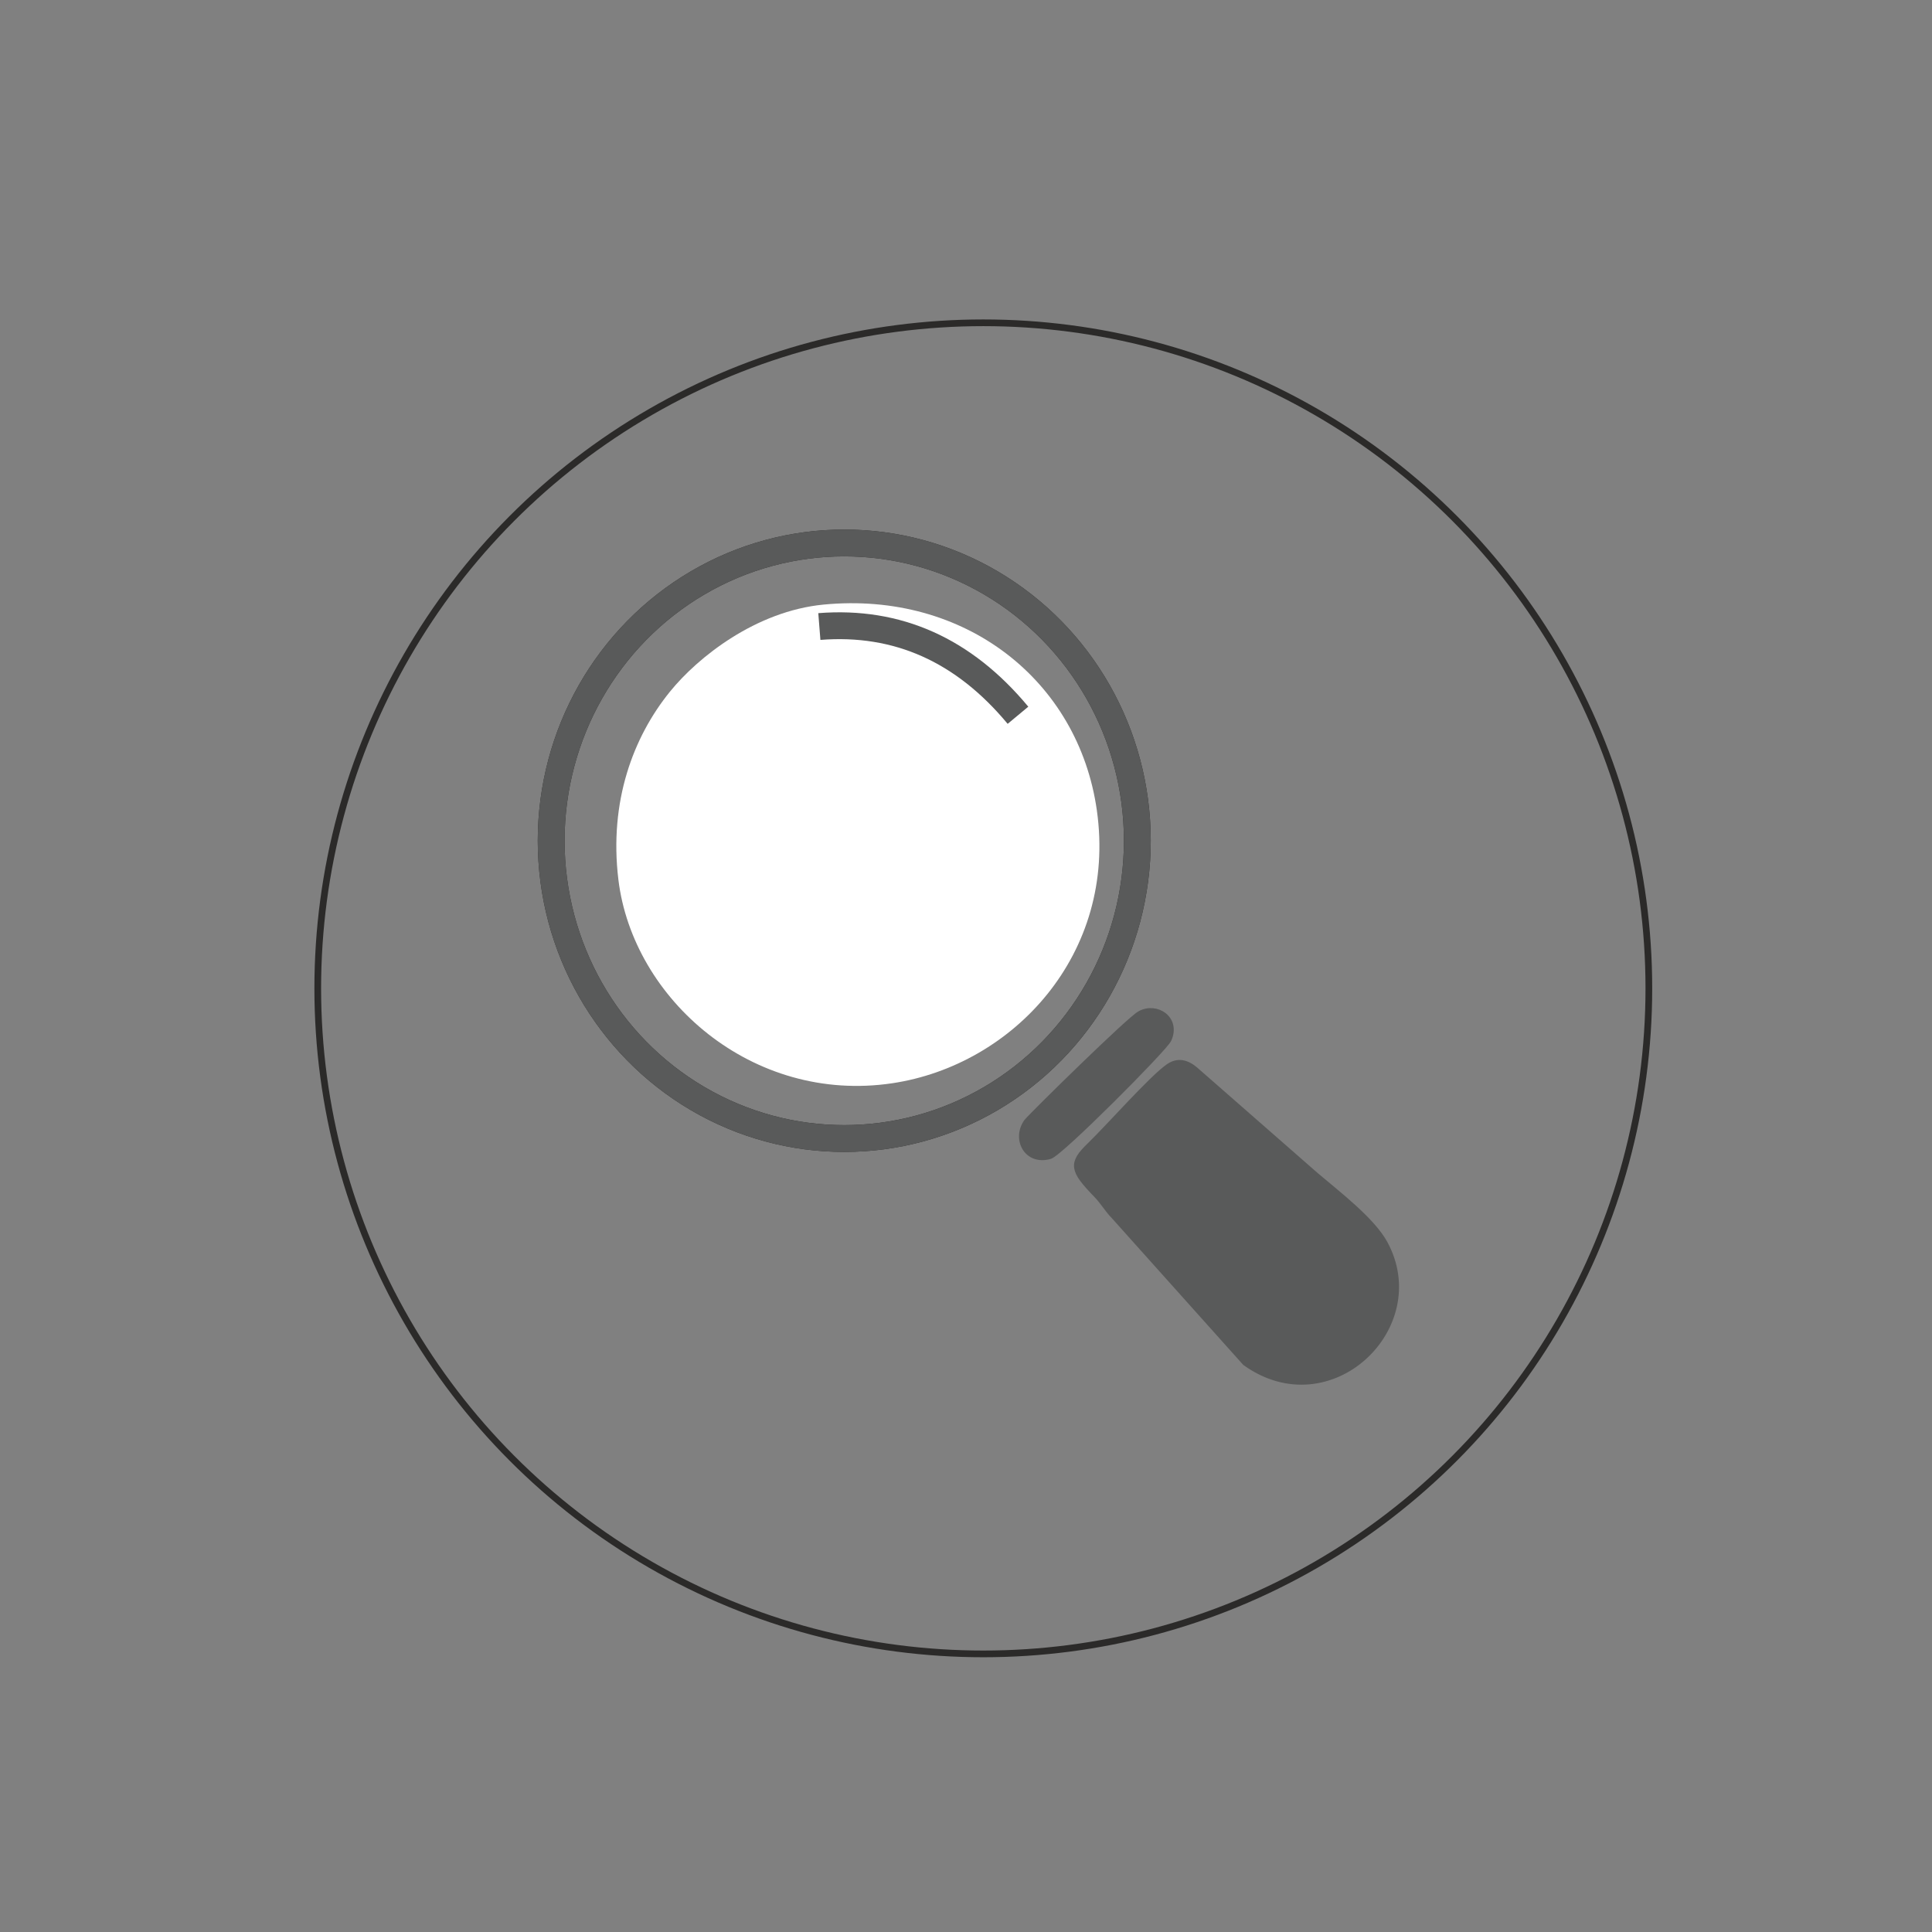 <?xml version="1.0" encoding="UTF-8"?>
<!DOCTYPE svg PUBLIC "-//W3C//DTD SVG 1.1//EN" "http://www.w3.org/Graphics/SVG/1.1/DTD/svg11.dtd">
<!-- Creator: CorelDRAW (OEM Version) -->
<svg xmlns="http://www.w3.org/2000/svg" xml:space="preserve" width="2in" height="2in" version="1.1" style="shape-rendering:geometricPrecision; text-rendering:geometricPrecision; image-rendering:optimizeQuality; fill-rule:evenodd; clip-rule:evenodd"
viewBox="0 0 2000 2000"
 xmlns:xlink="http://www.w3.org/1999/xlink"
 xmlns:xodm="http://www.corel.com/coreldraw/odm/2003">
 <rect x="0" y="0" width="2000" height="2000" fill="#808080" stroke="none"/>
 <defs>
  <style type="text/css">
   <![CDATA[
    .str2 {stroke:#2B2A29;stroke-width:27.78;stroke-miterlimit:2.613}
    .str3 {stroke:#595A5A;stroke-width:27.78;stroke-miterlimit:2.613}
    .str0 {stroke:#2B2A29;stroke-width:6.94;stroke-miterlimit:2.613}
    .str1 {stroke:#595A5A;stroke-width:6.94;stroke-miterlimit:2.613}
    .fil0 {fill:none}
    .fil2 {fill:#595A5A}
    .fil1 {fill:white}
   ]]>
  </style>
 </defs>
 <g id="Layer_x0020_1">
  <circle class="fil0 str0" cx="1017.91" cy="1023.13" r="688.98"/>
  <path class="fil1" d="M852.54 625.87c-69.97,6.77 -129.92,54.24 -159.02,90.14 -37.99,46.88 -63.19,113.67 -53.36,194.66 14.99,123.51 138.43,232.34 283.47,210.71 125.02,-18.65 232.99,-133.68 211.81,-282.66 -19.13,-134.57 -136.83,-226.98 -282.9,-212.85z"/>
  <path class="fil2 str1" d="M1209.94 1104.56c-17.68,12.33 -61,61.7 -81.58,81.6 -19.07,18.44 -17.66,24.95 6.61,50.03 7.98,8.24 11.2,14.93 18.67,22.63l135.7 151.52c87.07,62.52 190.74,-36.86 143.73,-123.04 -13.21,-24.2 -49.25,-51.54 -71.65,-70.66l-121.35 -106.22c-6.2,-5.69 -17.09,-14.96 -30.14,-5.86z"/>
  <path class="fil2 str1" d="M1180.28 1049.93c-10.05,5.05 -110.56,103.76 -117.08,111.64 -12.15,17.04 -0.33,41.37 23.37,34.87 10.72,-2.93 118.53,-111.28 122.74,-120.52 9.53,-21.09 -12.56,-35.22 -29.04,-25.99z"/>
  <ellipse class="fil0 str2" cx="873.97" cy="870.33" rx="303.4" ry="308.26"/>
  <ellipse class="fil0 str3" cx="873.97" cy="870.33" rx="303.4" ry="308.26"/>
  <path class="fil0 str3" d="M848.19 648.58c80.89,-6.39 149.44,24.23 205.62,91.86"/>
 </g>
</svg>
